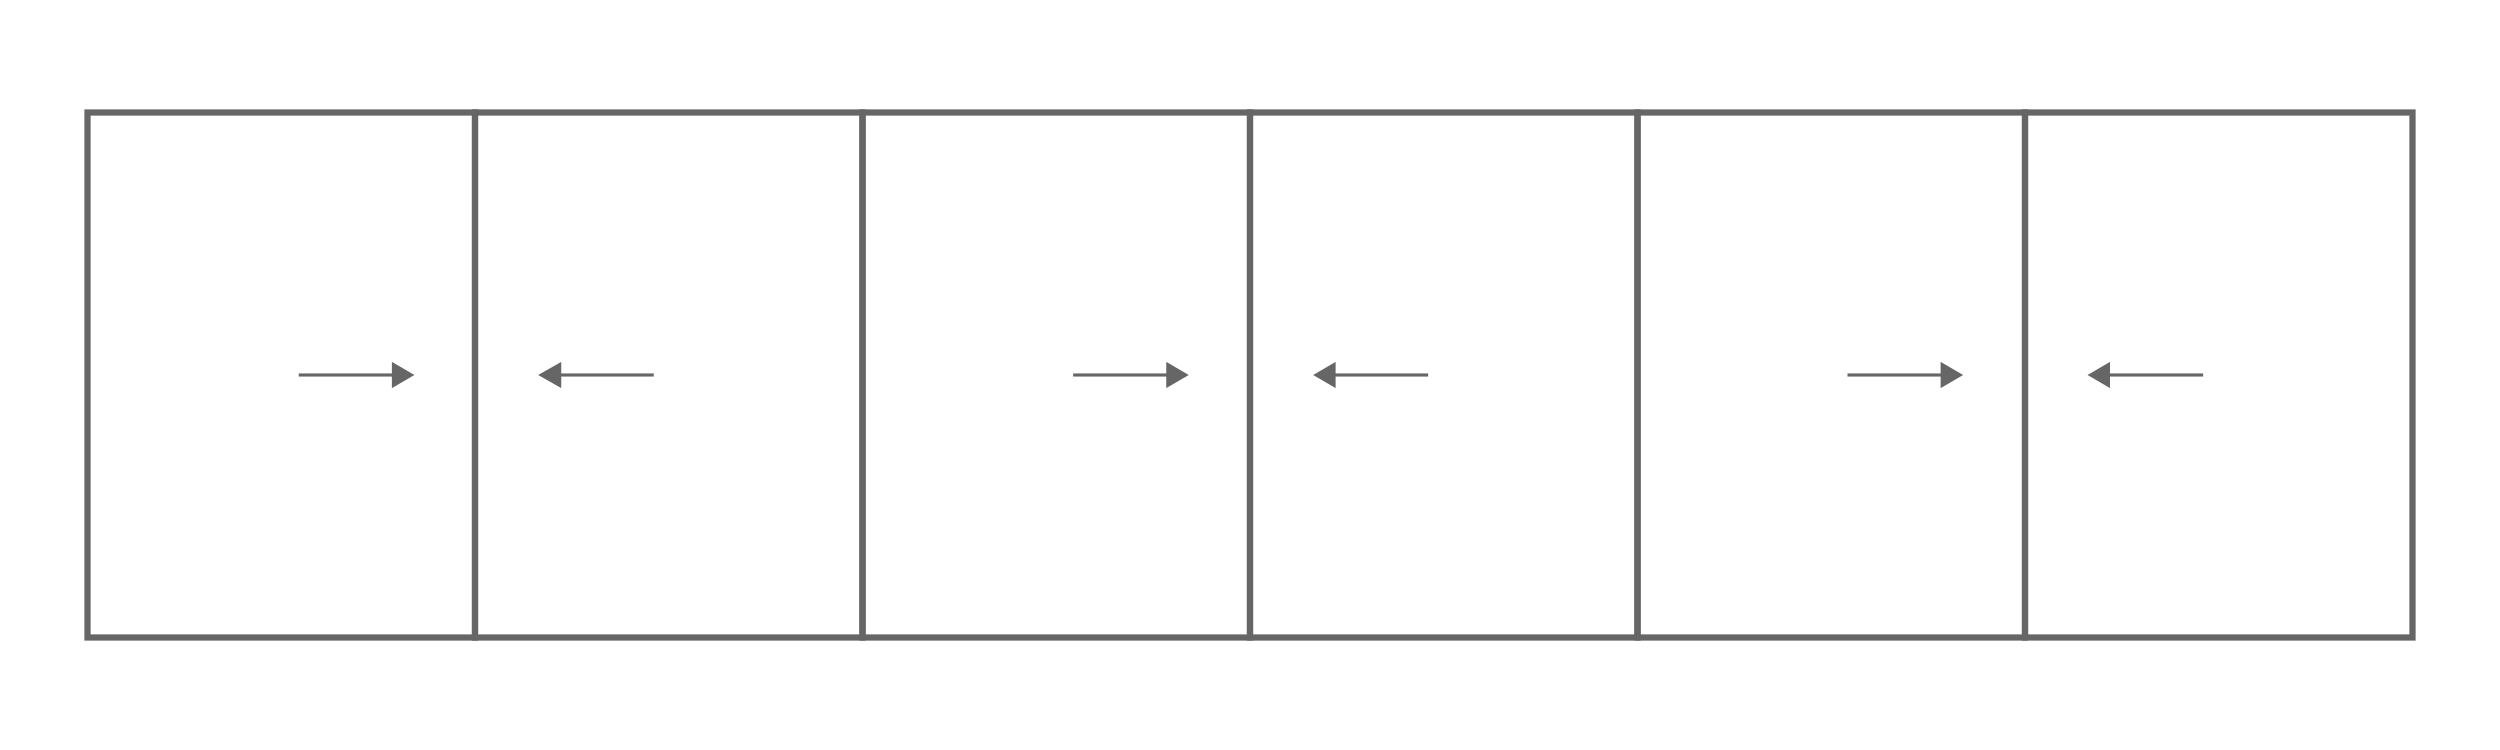 <?xml version="1.0" encoding="UTF-8"?> <!-- Generator: Adobe Illustrator 23.0.1, SVG Export Plug-In . SVG Version: 6.00 Build 0) --> <svg xmlns="http://www.w3.org/2000/svg" xmlns:xlink="http://www.w3.org/1999/xlink" id="Layer_1" x="0px" y="0px" viewBox="0 0 400 120" style="enable-background:new 0 0 400 120;" xml:space="preserve"> <style type="text/css"> .st0{fill:none;stroke:#666666;stroke-miterlimit:10;} .st1{fill:#666666;} .st2{fill:none;stroke:#666666;stroke-width:0.5;stroke-miterlimit:10;} </style> <g> <g> <rect x="14" y="18" class="st0" width="62" height="84"></rect> <rect x="76" y="18" class="st0" width="62" height="84"></rect> <rect x="138" y="18" class="st0" width="62" height="84"></rect> <rect x="200" y="18" class="st0" width="62" height="84"></rect> <rect x="262" y="18" class="st0" width="62" height="84"></rect> <rect x="324" y="18" class="st0" width="62" height="84"></rect> </g> </g> <g> <g> <polygon class="st1" points="66.3,60 62.7,57.9 62.7,62.1 "></polygon> <line class="st2" x1="64.7" y1="60" x2="47.8" y2="60"></line> </g> <g> <polygon class="st1" points="86.1,60 89.8,62.1 89.8,57.9 "></polygon> <line class="st2" x1="87.8" y1="60" x2="104.6" y2="60"></line> </g> </g> <g> <g> <polygon class="st1" points="190.2,60 186.6,57.9 186.6,62.1 "></polygon> <line class="st2" x1="188.6" y1="60" x2="171.7" y2="60"></line> </g> <g> <polygon class="st1" points="210.1,60 213.7,62.1 213.7,57.9 "></polygon> <line class="st2" x1="211.7" y1="60" x2="228.5" y2="60"></line> </g> </g> <g> <g> <polygon class="st1" points="314.1,60 310.5,57.9 310.5,62.1 "></polygon> <line class="st2" x1="312.5" y1="60" x2="295.6" y2="60"></line> </g> <g> <polygon class="st1" points="334,60 337.6,62.1 337.6,57.9 "></polygon> <line class="st2" x1="335.6" y1="60" x2="352.5" y2="60"></line> </g> </g> </svg> 